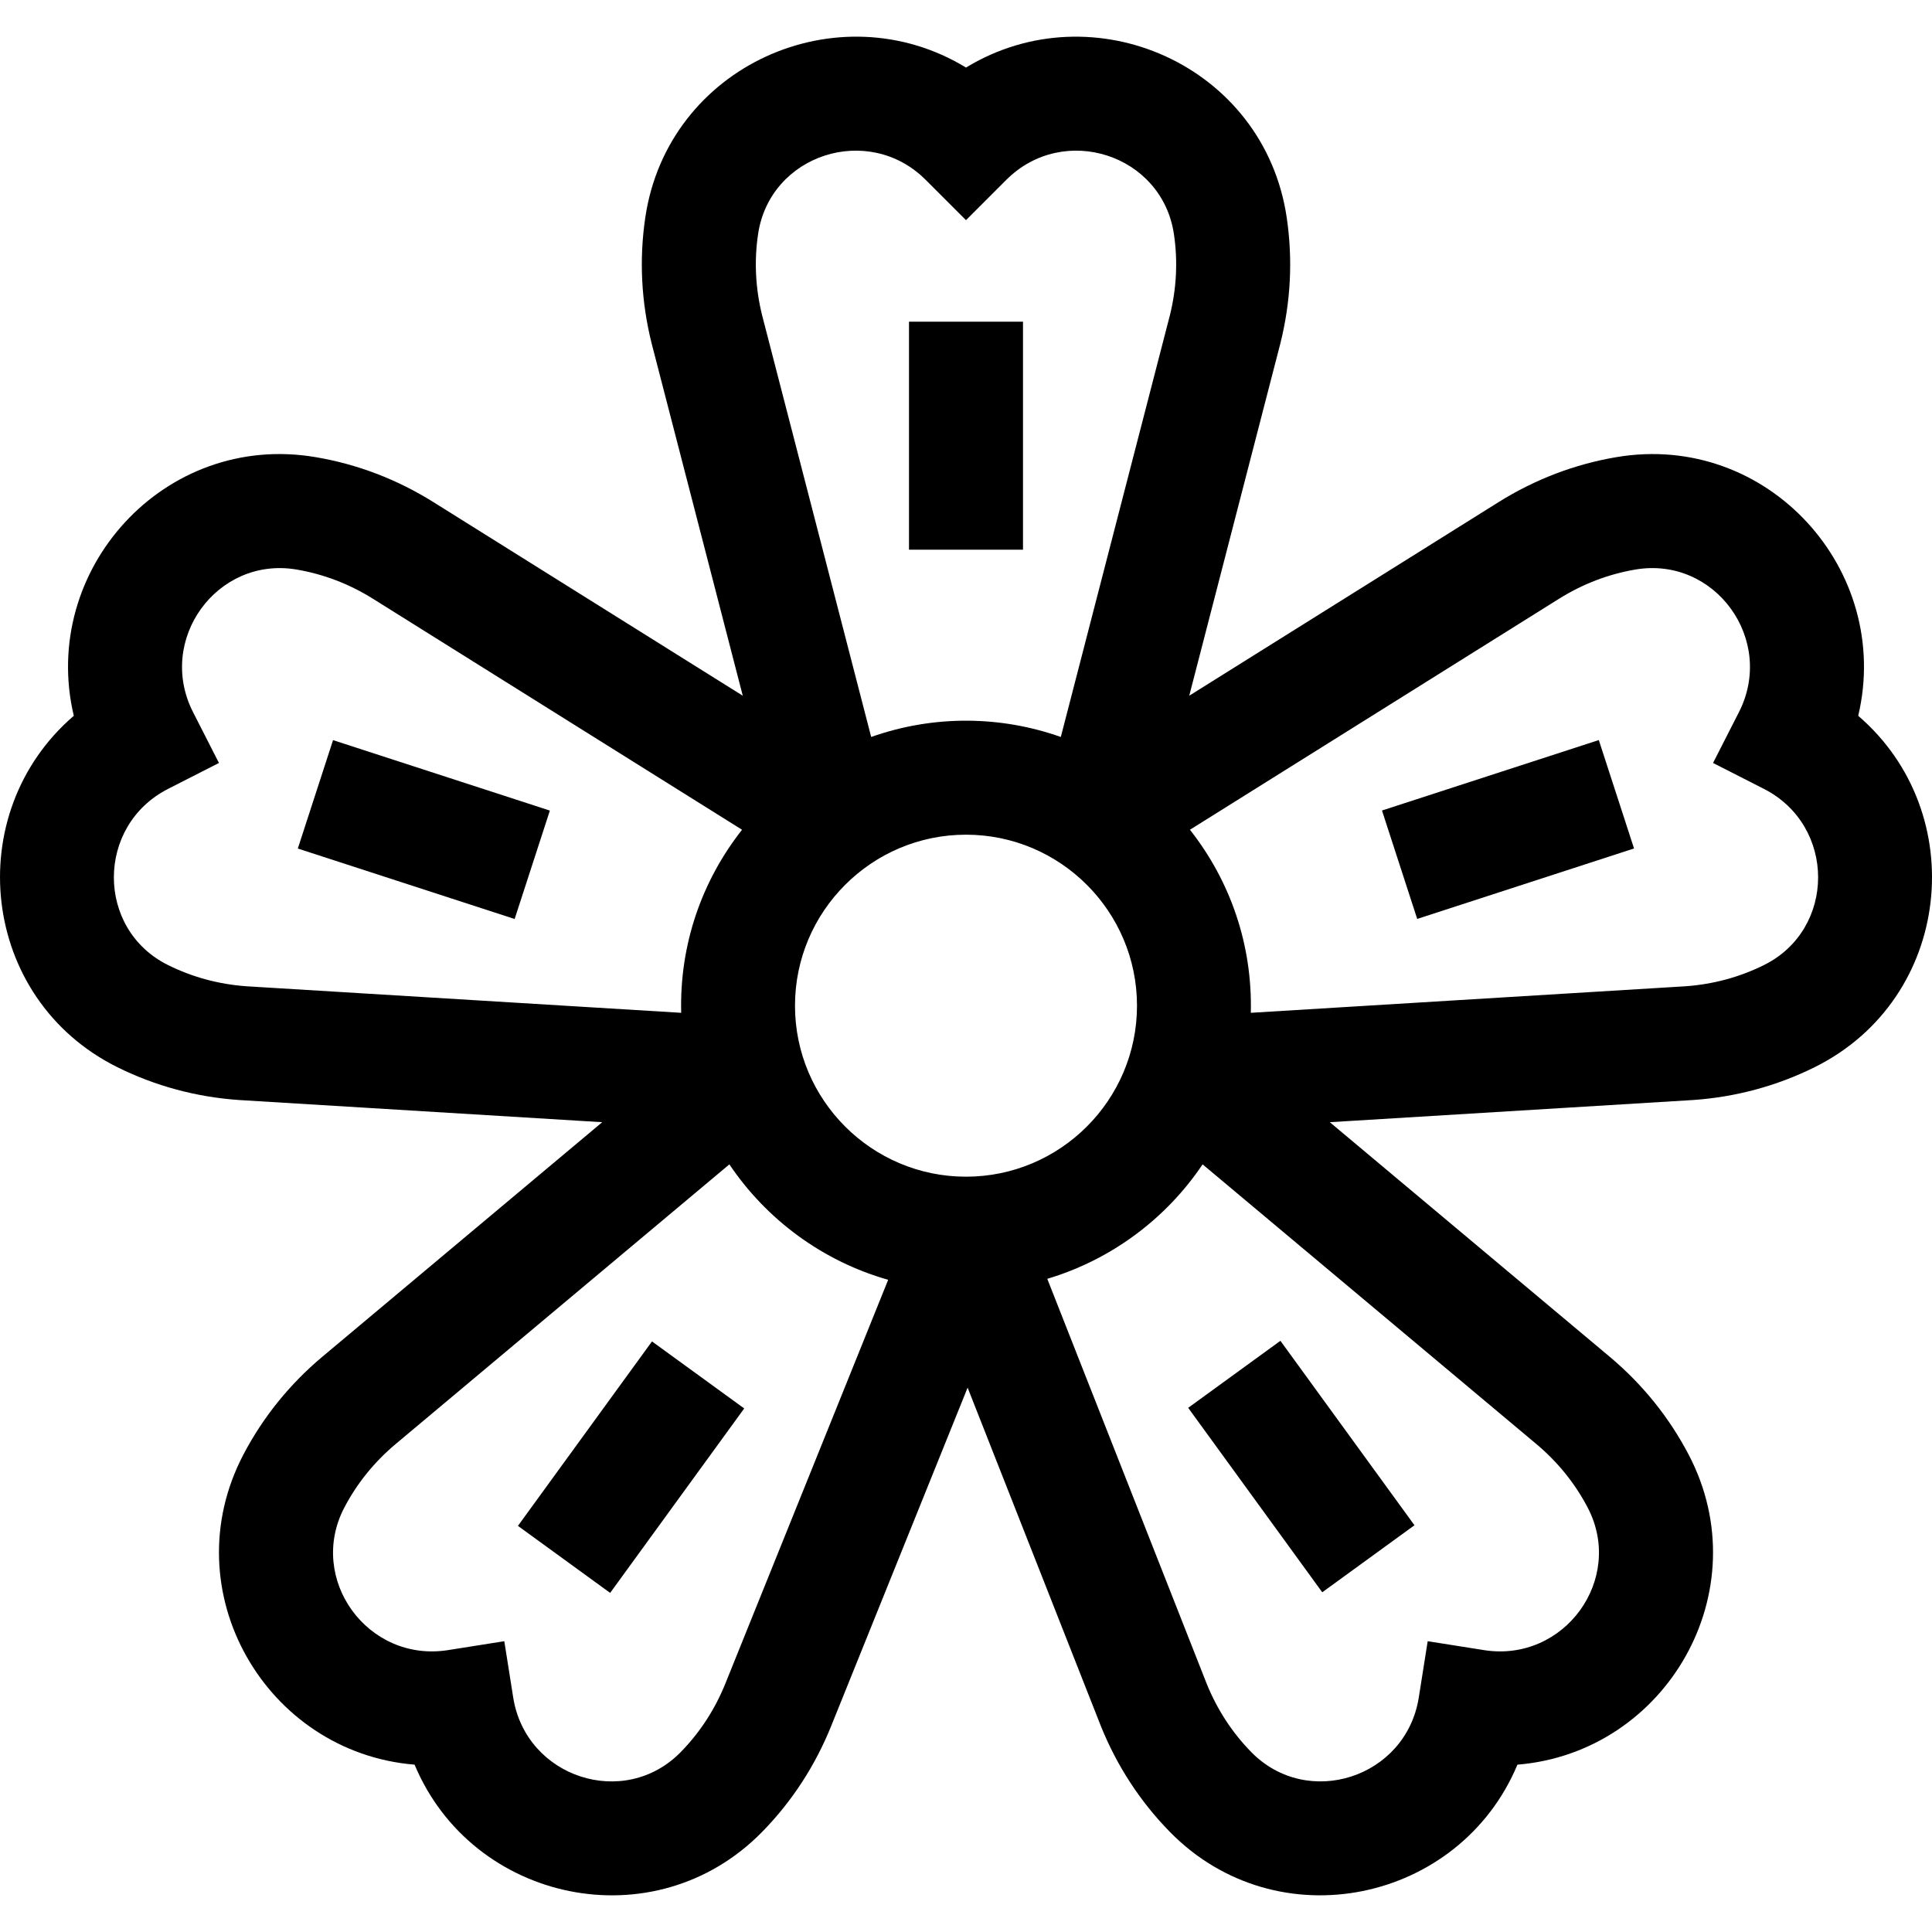 <svg xmlns="http://www.w3.org/2000/svg" width="512" viewBox="0 0 508.422 508.422" height="512" id="Capa_1"><g><path d="m489.004 188.37c9.088-38.387-23.871-74.801-63.614-68.074-10.985 1.856-21.418 5.836-31.018 11.835l-81.414 50.952c2.408-9.314 21.4-82.732 23.972-92.678 2.748-10.96 3.314-22.118 1.679-33.163-5.917-40.037-50.839-59.877-84.398-39.466-33.613-20.451-78.493-.488-84.398 39.463-1.635 11.048-1.069 22.206 1.679 33.166l23.972 92.678-81.423-50.958c-9.591-5.993-20.023-9.973-31.008-11.829-39.823-6.739-72.682 29.777-63.615 68.074-29.826 25.638-24.735 74.481 11.456 92.463 9.995 4.96 20.777 7.87 32.045 8.648l95.56 5.834-73.629 61.701c-8.662 7.268-15.67 15.959-20.833 25.833-18.741 35.87 5.936 78.327 45.086 81.537 15.166 36.294 63.179 46.563 91.477 17.675 7.797-7.961 13.897-17.314 18.134-27.806l35.922-89.087c3.554 9.023 31.395 79.74 35.078 89.094 4.234 10.484 10.335 19.838 18.133 27.8 28.302 28.891 76.317 18.597 91.476-17.676 39.215-3.218 63.793-45.732 45.084-81.541-5.161-9.87-12.169-18.561-20.839-25.837l-73.621-61.694c8.288-.506 84.784-5.175 95.56-5.833 11.267-.778 22.05-3.689 32.052-8.651 36.226-18.003 41.239-66.85 11.445-92.46zm-234.794 121.286c-24.813 0-45-20.187-45-45 0-24.814 20.187-45 45-45s45 20.187 45 45c0 24.814-20.186 45-45 45zm-54.72-248.028c3.104-21.015 29.024-29.382 44.114-14.296l10.606 10.606 10.606-10.606c15.087-15.085 41.01-6.723 44.114 14.3 1.054 7.115.688 14.323-1.088 21.428l-28.682 110.881c-15.66-5.543-33.283-5.882-49.902 0l-28.68-110.881c-1.776-7.105-2.142-14.313-1.088-21.432zm-155.275 192.335c-19.027-9.452-18.982-36.689.033-46.371l13.369-6.811-6.813-13.367c-9.691-19.013 6.271-41.076 27.227-37.538 7.098 1.2 13.864 3.787 20.102 7.685l97.142 60.795c-10.585 13.444-16.463 30.192-16.016 48.173l-114.329-6.98c-7.309-.512-14.28-2.392-20.715-5.586zm146.676 189.067c-2.757 6.827-6.709 12.896-11.746 18.04-14.876 15.185-40.754 6.713-44.089-14.358l-2.345-14.815-14.815 2.345c-21.146 3.336-37.104-18.721-27.293-37.495 3.335-6.378 7.888-12.015 13.522-16.743l87.816-73.59c9.785 14.544 24.531 25.471 41.788 30.377zm226.925-46.288c9.824 18.8-6.167 40.831-27.291 37.499l-14.815-2.345-2.345 14.815c-3.342 21.113-29.247 29.512-44.088 14.359-5.025-5.131-8.97-11.183-11.726-17.988l-41.951-106.55c16.866-5.029 31.266-15.831 40.879-30.119l87.809 73.582c5.642 4.737 10.195 10.373 13.528 16.747zm46.396-142.782c-6.441 3.197-13.413 5.077-20.721 5.589l-114.329 6.98c.446-17.946-5.408-34.7-16.016-48.173l97.132-60.789c6.247-3.903 13.014-6.49 20.112-7.691 20.951-3.544 36.917 18.525 27.226 37.538l-6.813 13.367 13.369 6.811c19.043 9.697 19.028 36.934.04 46.368z"></path><path d="m239.21 84.656h30v60h-30z"></path><path transform="matrix(.309 -.951 .951 .309 -130.539 256.936)" d="m96.552 188.304h29.999v60h-29.999z"></path><path transform="matrix(.588 -.809 .809 .588 -243.843 293.45)" d="m136.042 371.01h60v29.999h-60z"></path><path transform="matrix(.809 -.588 .588 .809 -161.503 274.97)" d="m327.379 356.009h29.999v60h-29.999z"></path><path transform="matrix(.951 -.309 .309 .951 -48.033 133.312)" d="m366.869 203.304h60v29.999h-60z"></path></g></svg>